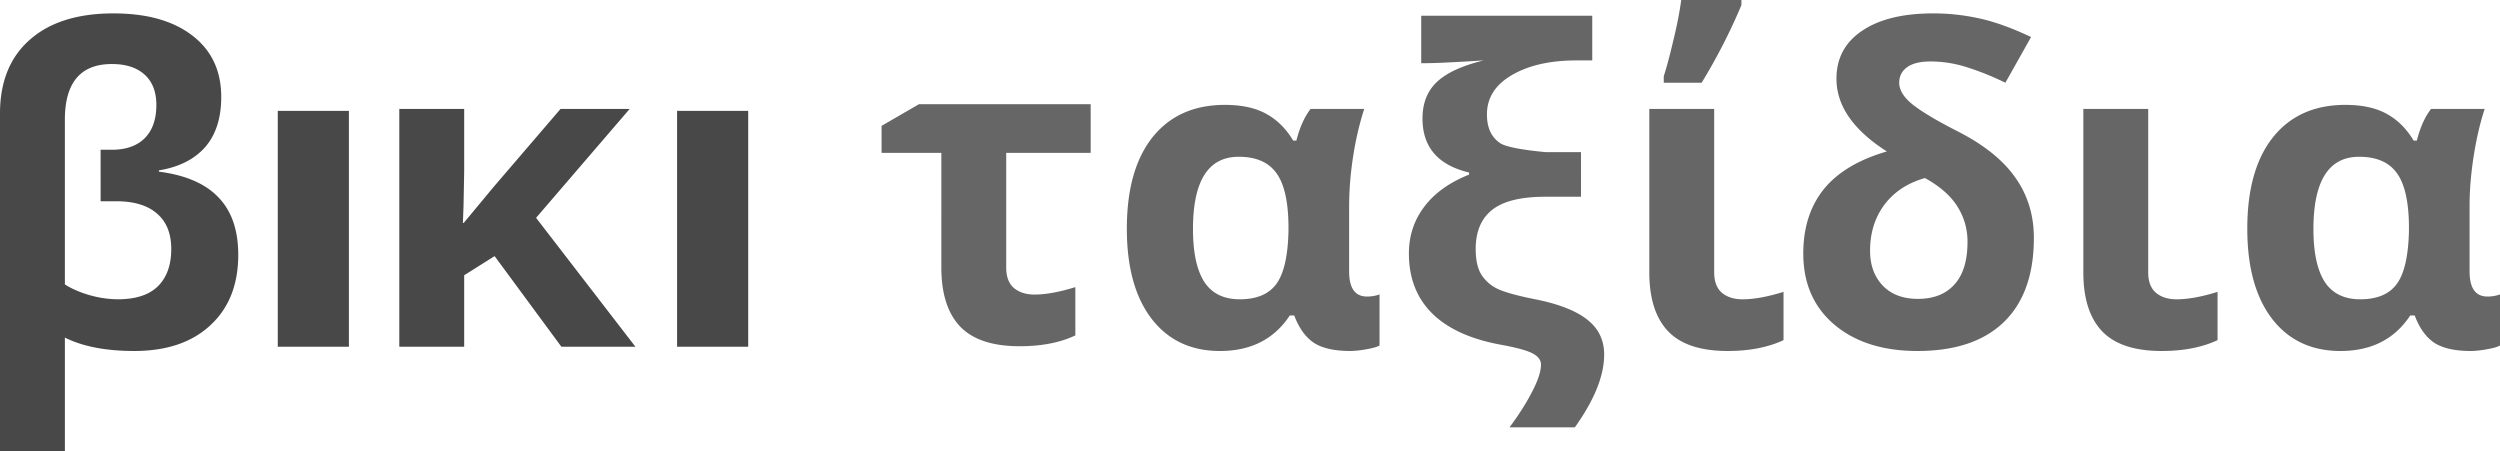 <svg xmlns="http://www.w3.org/2000/svg" width="144" height="26"><path fill="#484848" d="M6.543.772c1.92 0 3.43.425 4.533 1.274 1.111.85 1.667 2.03 1.667 3.541 0 1.217-.31 2.181-.931 2.892-.621.702-1.508 1.147-2.66 1.335v.074c1.536.196 2.68.69 3.431 1.482.76.785 1.14 1.887 1.14 3.309 0 1.715-.535 3.067-1.605 4.055-1.062.989-2.524 1.483-4.387 1.483-1.633 0-2.965-.258-3.994-.772V26H0V6.543c0-1.83.572-3.247 1.715-4.252C2.86 1.278 4.468.771 6.543.771Zm-.098 2.916c-1.805 0-2.708 1.07-2.708 3.21v9.484c.392.253.874.461 1.446.625a6.106 6.106 0 0 0 1.593.232c1.045 0 1.821-.253 2.328-.76.506-.506.76-1.216.76-2.131 0-.899-.274-1.58-.822-2.046-.539-.474-1.327-.711-2.364-.711h-.883V8.626h.65c.809 0 1.438-.22 1.887-.662.449-.45.674-1.09.674-1.923 0-.752-.225-1.332-.674-1.74-.45-.409-1.078-.613-1.887-.613Zm13.652 16.284H16V6.386h4.097v13.586Zm6.615-7.132 1.728-2.082 3.848-4.485h3.982l-5.392 6.274 5.722 7.425h-4.264l-3.847-5.22-1.752 1.103v4.117H23V6.273h3.737v3.59l-.037 1.973-.037 1.005h.05Zm16.385 7.132H39V6.386h4.097v13.586Z"/><path fill="#666" fill-rule="evenodd" d="M98.737 6.273v9.41c0 .531.147.923.441 1.177.302.253.698.38 1.189.38.661 0 1.45-.143 2.364-.43v2.782c-.89.417-1.964.625-3.222.625-1.552 0-2.692-.376-3.418-1.127-.727-.76-1.091-1.895-1.091-3.407v-9.41h3.737Zm-2.904-1.887c.147-.44.327-1.11.54-2.009.22-.899.375-1.69.465-2.377h3.467v.294c-.637 1.52-1.4 3.01-2.29 4.472h-2.182v-.38Zm-13.786 7.511c-.596.776-.894 1.679-.894 2.708 0 1.421.453 2.577 1.36 3.468.914.89 2.258 1.49 4.03 1.8.834.156 1.41.315 1.728.479.327.171.49.388.49.649 0 .384-.163.89-.49 1.52-.318.636-.76 1.335-1.323 2.095h3.762c1.127-1.577 1.69-2.974 1.69-4.19 0-.834-.322-1.504-.968-2.01-.645-.515-1.645-.907-3.001-1.177-1.111-.22-1.867-.437-2.267-.649a2.26 2.26 0 0 1-.882-.845c-.188-.352-.282-.817-.282-1.397 0-1.005.314-1.756.943-2.255.63-.506 1.65-.76 3.064-.76h2.058V8.762H89.03s-2.067-.168-2.598-.503c-.522-.335-.784-.89-.784-1.666 0-.956.478-1.711 1.434-2.267.964-.563 2.201-.845 3.712-.845h.92V.907h-9.852v2.732h.27c.547 0 1.658-.053 3.333-.16-1.25.303-2.153.72-2.708 1.25-.548.523-.821 1.222-.821 2.096 0 1.65.894 2.687 2.683 3.112v.122c-1.119.442-1.977 1.054-2.573 1.838ZM57.958 8.806v6.604c0 .53.147.923.442 1.176.302.254.698.38 1.188.38.653 0 1.438-.143 2.352-.429v2.782c-.873.416-1.944.624-3.21.624-1.552 0-2.691-.375-3.418-1.127-.727-.76-1.09-1.895-1.09-3.406V8.806h-3.444V7.25L52.935 6h9.888v2.806h-4.865Zm13.454 8.433c.964 0 1.662-.29 2.095-.87.441-.588.678-1.613.71-3.075v-.147c0-1.47-.228-2.524-.686-3.161-.449-.637-1.176-.956-2.18-.956-1.757 0-2.635 1.389-2.635 4.166 0 1.348.217 2.36.65 3.039.44.67 1.123 1.004 2.046 1.004Zm-1.14 2.978c-1.674 0-2.99-.621-3.945-1.863-.948-1.241-1.421-2.969-1.421-5.182 0-2.271.494-4.027 1.482-5.27.997-1.24 2.385-1.861 4.166-1.861.964 0 1.756.171 2.377.514.629.343 1.148.858 1.556 1.544h.184c.196-.768.47-1.376.82-1.826h3.088a17.544 17.544 0 0 0-.637 2.733 18.79 18.79 0 0 0-.232 2.806v3.822c0 .964.343 1.446 1.029 1.446.261 0 .502-.04.723-.122v2.94c-.131.082-.384.155-.76.22a5.432 5.432 0 0 1-.919.099c-.915 0-1.613-.155-2.095-.466-.482-.318-.862-.845-1.14-1.58h-.257c-.898 1.364-2.238 2.046-4.019 2.046ZM105.78 4.533c0 1.56.968 2.957 2.904 4.19-1.634.475-2.847 1.202-3.639 2.182-.784.98-1.176 2.213-1.176 3.7 0 1.715.596 3.08 1.789 4.093 1.2 1.012 2.797 1.519 4.79 1.519 2.165 0 3.823-.556 4.975-1.667 1.152-1.119 1.728-2.736 1.728-4.852 0-1.306-.356-2.462-1.066-3.467-.703-1.005-1.806-1.891-3.309-2.659-1.127-.572-1.972-1.07-2.536-1.495-.563-.433-.845-.87-.845-1.31 0-.376.151-.675.453-.895.302-.22.752-.331 1.348-.331a6.85 6.85 0 0 1 2.132.343 15.7 15.7 0 0 1 2.181.882l1.482-2.634c-1.151-.54-2.156-.899-3.014-1.078a12.156 12.156 0 0 0-2.634-.282c-1.74 0-3.104.335-4.092 1.005-.981.661-1.471 1.58-1.471 2.756Zm6.96 7.352a3.74 3.74 0 0 1 .588 2.058c0 1.07-.249 1.883-.748 2.439-.498.555-1.2.833-2.107.833-.858 0-1.532-.253-2.022-.76-.49-.514-.735-1.184-.735-2.01 0-1.028.274-1.91.821-2.646.556-.743 1.336-1.258 2.34-1.544.858.474 1.479 1.017 1.863 1.63Zm10.997-5.612v9.41c0 .531.147.923.441 1.177.302.253.699.38 1.189.38.661 0 1.45-.143 2.364-.43v2.782c-.89.417-1.964.625-3.222.625-1.552 0-2.692-.376-3.419-1.127-.727-.76-1.09-1.895-1.09-3.407v-9.41h3.737Zm14.308 10.096c-.433.58-1.131.87-2.095.87-.923 0-1.605-.335-2.046-1.004-.433-.678-.65-1.691-.65-3.039 0-2.777.879-4.166 2.635-4.166 1.004 0 1.731.319 2.181.956.457.637.686 1.69.686 3.161v.147c-.033 1.462-.27 2.487-.711 3.075Zm-7.18 1.985c.956 1.242 2.271 1.863 3.946 1.863 1.78 0 3.12-.682 4.018-2.046h.258c.277.735.657 1.262 1.139 1.58.482.31 1.181.466 2.095.466.245 0 .552-.033.919-.098.376-.066.629-.14.76-.22v-2.941a2.07 2.07 0 0 1-.723.122c-.686 0-1.029-.482-1.029-1.446v-3.822c0-.85.077-1.785.233-2.806.163-1.03.375-1.94.637-2.733h-3.088c-.351.45-.625 1.058-.821 1.826h-.184c-.408-.686-.927-1.2-1.556-1.544-.62-.343-1.413-.514-2.377-.514-1.78 0-3.169.62-4.166 1.862-.988 1.242-1.482 2.998-1.482 5.269 0 2.213.474 3.94 1.421 5.182Z" clip-rule="evenodd"/></svg>